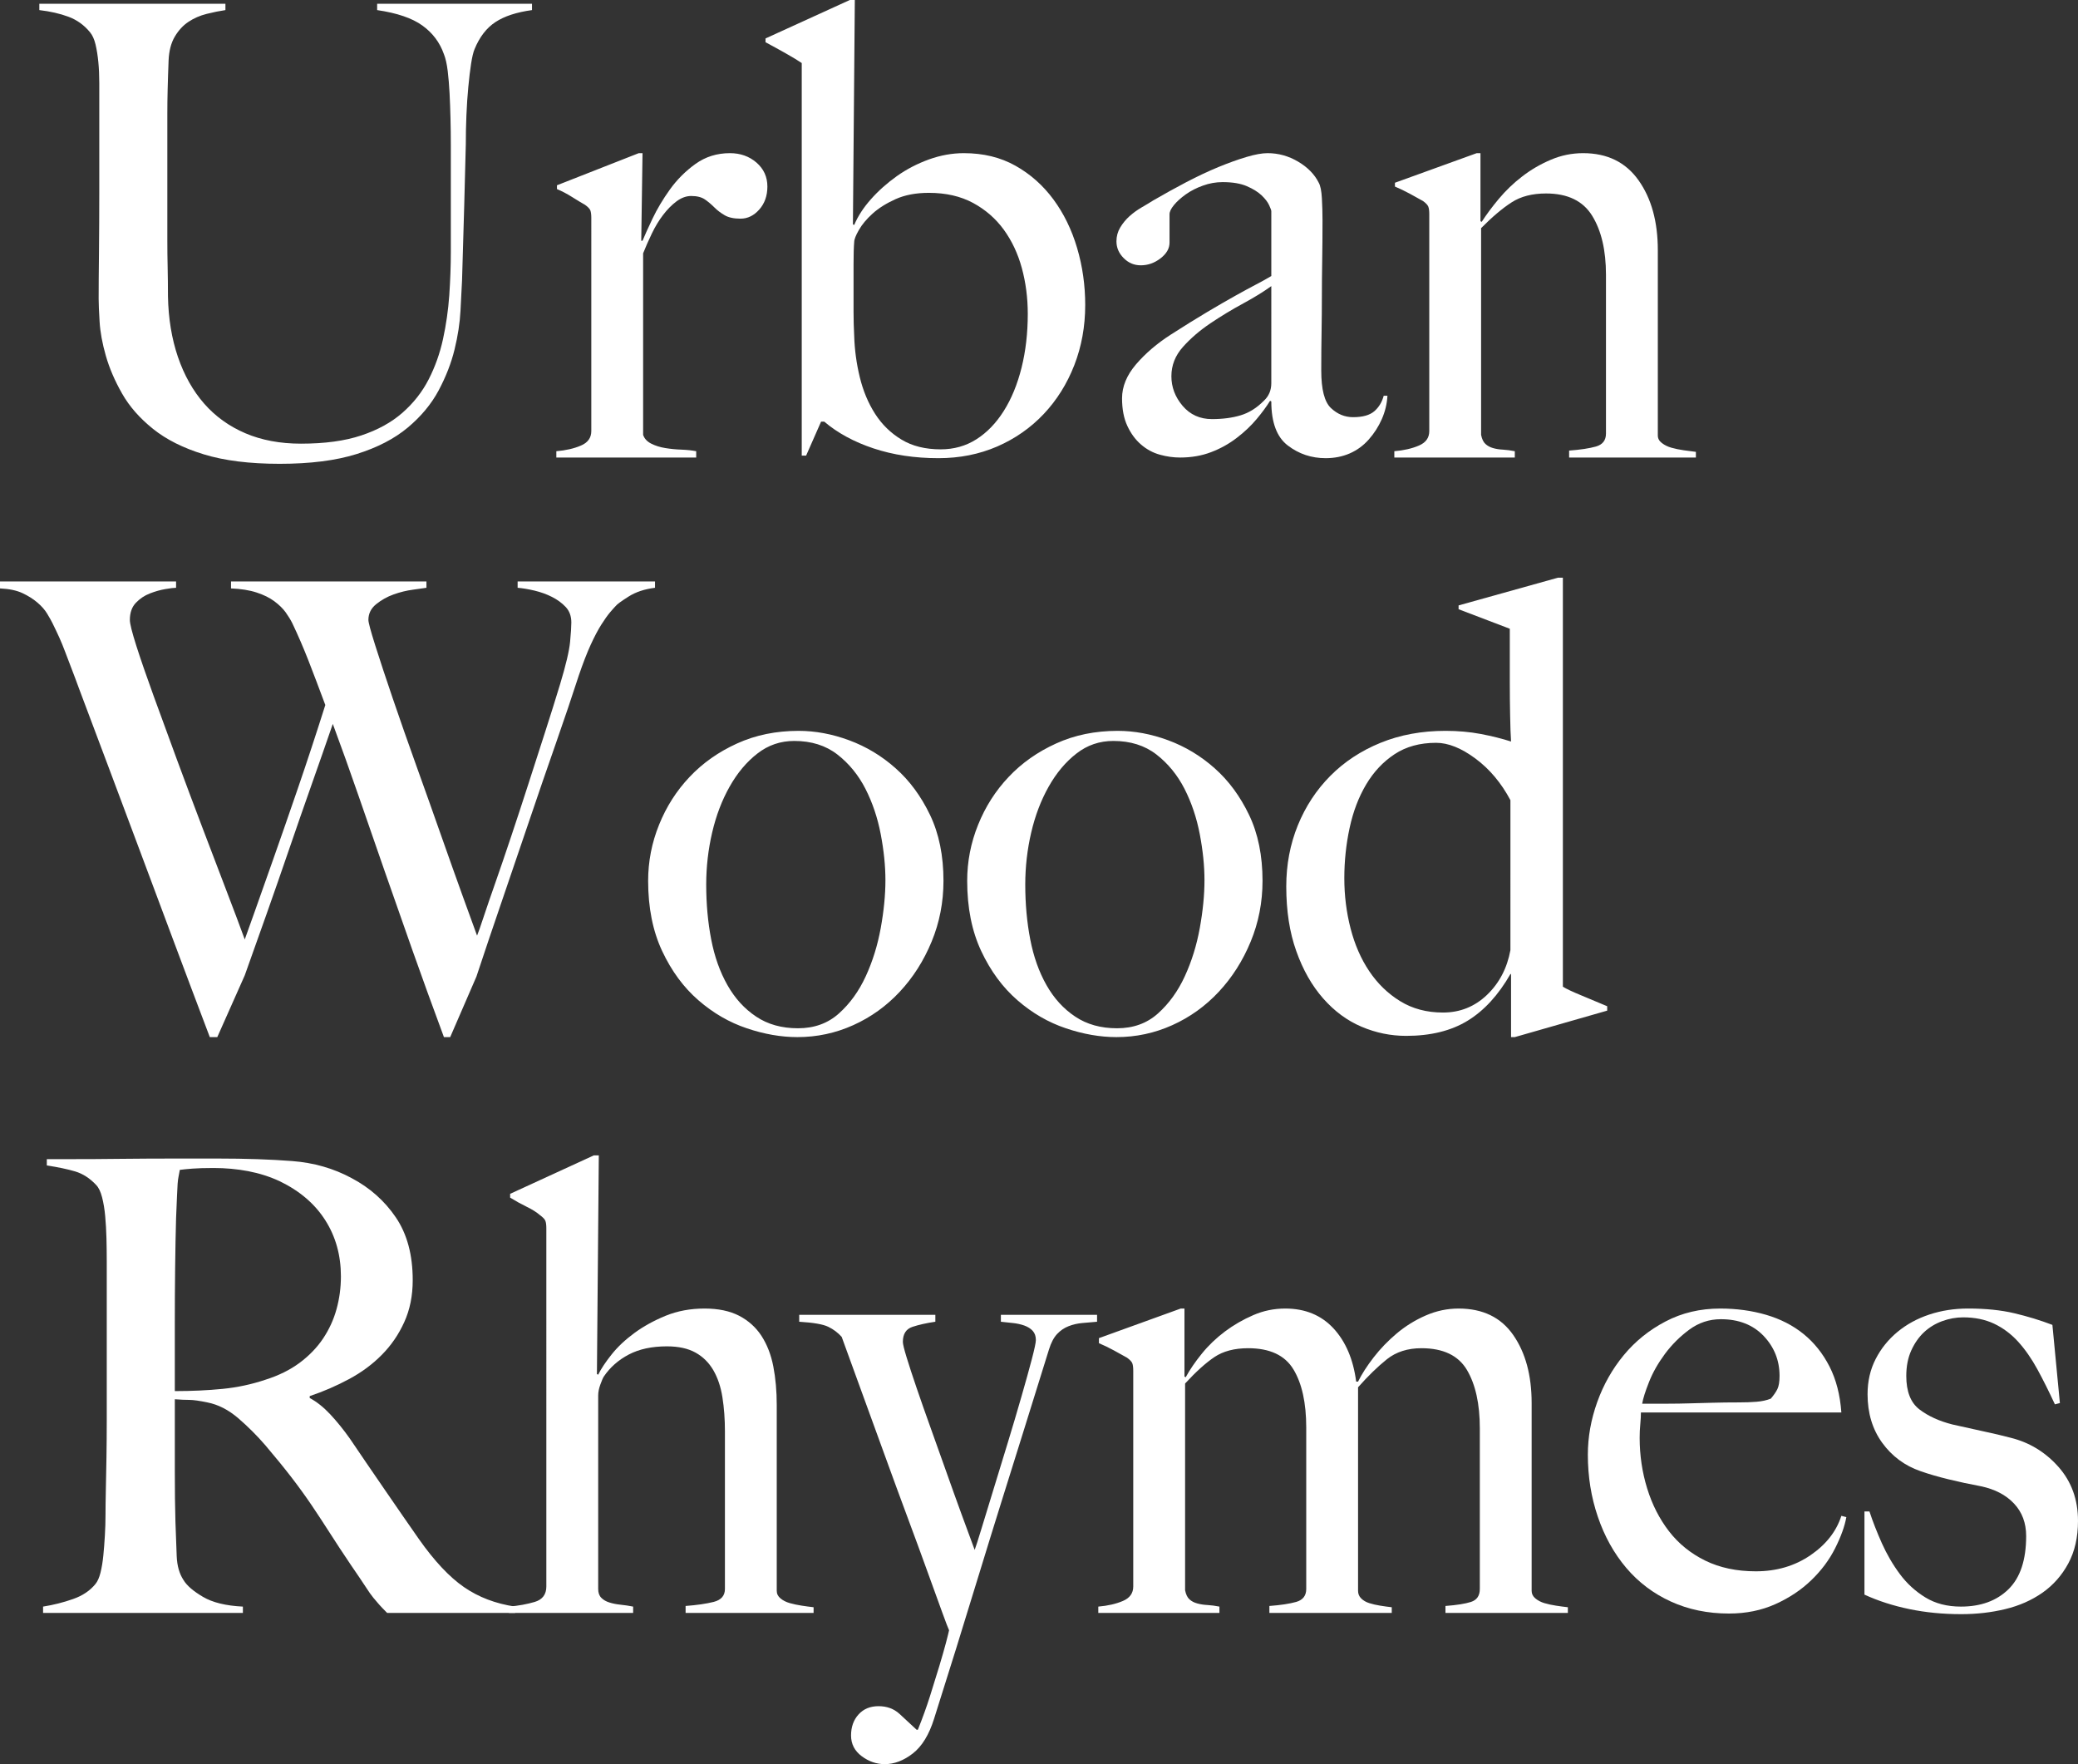 <!-- Generator: Adobe Illustrator 19.2.0, SVG Export Plug-In  -->
<svg version="1.1"
	 xmlns="http://www.w3.org/2000/svg" xmlns:xlink="http://www.w3.org/1999/xlink" xmlns:a="http://ns.adobe.com/AdobeSVGViewerExtensions/3.0/"
	 x="0px" y="0px" width="112.435px" height="95.443px" viewBox="0 0 112.435 95.443"
	 style="enable-background:new 0 0 112.435 95.443;" xml:space="preserve">
<rect x="0" y="0" width="112.435" height="95.443" fill="#333333" stroke="none"/>
<style type="text/css">
	.st0{fill:#FFFFFF;}
</style>
<defs>
</defs>
<path class="st0" d="M26.809,1.193c-0.486,0.319-0.862,0.808-1.132,1.467c-0.068,0.159-0.13,0.421-0.187,0.783
	c-0.056,0.365-0.107,0.786-0.151,1.262c-0.046,0.478-0.08,0.985-0.102,1.518c-0.023,0.533-0.033,1.062-0.033,1.585
	c-0.023,0.977-0.051,2.069-0.085,3.274c-0.034,1.205-0.073,2.568-0.119,4.09c-0.022,0.433-0.05,0.979-0.084,1.638
	c-0.034,0.659-0.14,1.357-0.321,2.095c-0.179,0.739-0.468,1.478-0.861,2.216c-0.395,0.739-0.952,1.41-1.673,2.013
	c-0.72,0.602-1.644,1.08-2.77,1.432c-1.126,0.352-2.511,0.527-4.156,0.527c-1.622,0-2.99-0.169-4.104-0.511
	c-1.115-0.341-2.033-0.801-2.754-1.381c-0.721-0.578-1.278-1.215-1.672-1.909c-0.395-0.693-0.687-1.375-0.879-2.045
	c-0.191-0.671-0.304-1.283-0.337-1.841c-0.034-0.558-0.052-0.973-0.052-1.245c0-0.635,0.006-1.465,0.018-2.489
	c0.01-1.023,0.017-2.159,0.017-3.41V5.728V4.501c0-0.409-0.017-0.789-0.051-1.143c-0.034-0.352-0.085-0.67-0.152-0.954
	C5.101,2.121,5,1.899,4.865,1.738C4.549,1.354,4.161,1.075,3.699,0.904C3.237,0.733,2.714,0.615,2.128,0.546V0.204h10.069v0.342
	c-0.317,0.047-0.655,0.114-1.014,0.205c-0.361,0.09-0.688,0.232-0.98,0.426C9.91,1.37,9.662,1.637,9.46,1.978
	c-0.203,0.34-0.316,0.774-0.338,1.294C9.1,3.865,9.081,4.388,9.071,4.841c-0.012,0.456-0.017,0.9-0.017,1.331v1.363v1.604v2.079
	v1.738c0,0.523,0.005,1.029,0.017,1.518c0.01,0.488,0.017,1.005,0.017,1.55c0.022,1.205,0.203,2.302,0.54,3.291
	c0.339,0.988,0.812,1.829,1.42,2.523c0.608,0.693,1.35,1.227,2.23,1.603c0.878,0.374,1.88,0.562,3.006,0.562
	c1.284,0,2.371-0.147,3.26-0.444c0.889-0.295,1.633-0.704,2.23-1.227c0.597-0.523,1.07-1.125,1.42-1.807
	c0.348-0.681,0.608-1.408,0.776-2.181c0.169-0.773,0.282-1.563,0.339-2.37c0.055-0.806,0.084-1.598,0.084-2.369v-1.672v-1.396V9.206
	V7.808c0-0.454-0.006-0.92-0.018-1.398c-0.011-0.478-0.028-0.932-0.05-1.363c-0.022-0.432-0.057-0.836-0.101-1.211
	c-0.046-0.374-0.113-0.675-0.204-0.903c-0.224-0.637-0.613-1.154-1.165-1.551c-0.552-0.399-1.367-0.678-2.449-0.836V0.204h8.379
	v0.342C27.951,0.66,27.293,0.875,26.809,1.193"/>
<path class="st0" d="M41.082,11.336c-0.292,0.33-0.631,0.494-1.013,0.494c-0.361,0-0.648-0.061-0.862-0.187
	c-0.214-0.124-0.399-0.266-0.557-0.425c-0.158-0.159-0.326-0.301-0.508-0.427c-0.179-0.124-0.427-0.188-0.742-0.188
	c-0.27,0-0.536,0.098-0.794,0.289c-0.259,0.194-0.502,0.44-0.726,0.735c-0.226,0.295-0.43,0.631-0.609,1.005
	c-0.18,0.374-0.338,0.733-0.473,1.074v9.82c0.068,0.204,0.214,0.362,0.439,0.476c0.226,0.114,0.479,0.194,0.76,0.238
	c0.282,0.047,0.575,0.076,0.879,0.086c0.304,0.012,0.569,0.041,0.794,0.085v0.342h-7.568v-0.342
	c0.517-0.044,0.963-0.146,1.334-0.307c0.372-0.159,0.558-0.419,0.558-0.783V11.796c0-0.181-0.017-0.318-0.05-0.409
	c-0.034-0.09-0.131-0.192-0.288-0.305c-0.202-0.114-0.44-0.257-0.71-0.428c-0.27-0.171-0.54-0.311-0.811-0.425v-0.205l4.426-1.738
	h0.204l-0.069,4.739h0.069c0.112-0.273,0.292-0.672,0.54-1.195c0.248-0.523,0.563-1.05,0.946-1.585
	c0.383-0.533,0.845-0.993,1.385-1.381c0.54-0.385,1.159-0.578,1.858-0.578c0.564,0,1.042,0.169,1.437,0.51
	c0.393,0.342,0.59,0.774,0.59,1.297C41.521,10.593,41.374,11.006,41.082,11.336"/>
<path class="st0" d="M55.29,14.508c-0.213-0.785-0.539-1.477-0.977-2.081c-0.437-0.601-0.993-1.085-1.665-1.449
	c-0.674-0.362-1.471-0.545-2.392-0.545c-0.695,0-1.295,0.114-1.8,0.341c-0.504,0.228-0.92,0.489-1.246,0.784
	c-0.325,0.295-0.572,0.592-0.74,0.887c-0.169,0.295-0.252,0.511-0.252,0.647c-0.023,0.273-0.035,0.671-0.035,1.194v1.227v1.364
	c0,0.431,0.012,0.864,0.035,1.296c0.022,0.749,0.123,1.493,0.302,2.232c0.18,0.738,0.454,1.398,0.825,1.978
	c0.371,0.58,0.847,1.046,1.431,1.398c0.583,0.354,1.291,0.529,2.121,0.529c0.718,0,1.364-0.181,1.936-0.546
	c0.572-0.364,1.065-0.875,1.48-1.534c0.416-0.659,0.736-1.439,0.96-2.336c0.224-0.897,0.337-1.87,0.337-2.916
	C55.61,16.116,55.503,15.292,55.29,14.508 M58.127,19.758c-0.394,1.011-0.947,1.892-1.656,2.643
	c-0.709,0.749-1.549,1.335-2.517,1.756c-0.969,0.419-2.026,0.631-3.175,0.631c-1.285,0-2.456-0.177-3.515-0.529
	c-1.058-0.352-1.948-0.836-2.668-1.449h-0.169l-0.81,1.839H43.38V3.411c-0.203-0.139-0.485-0.308-0.845-0.513
	c-0.36-0.204-0.733-0.409-1.115-0.613V2.08L45.981,0l0.271,0l-0.103,12.138l0.069,0.034c0.201-0.478,0.505-0.944,0.909-1.398
	c0.404-0.455,0.871-0.869,1.398-1.245c0.528-0.374,1.106-0.675,1.735-0.903c0.629-0.226,1.259-0.34,1.888-0.34
	c1.056,0,1.988,0.226,2.796,0.681c0.809,0.454,1.493,1.063,2.055,1.824c0.562,0.763,0.988,1.636,1.28,2.624
	c0.293,0.989,0.439,2.019,0.439,3.087C58.718,17.662,58.521,18.747,58.127,19.758"/>
<path class="st0" d="M68.787,15.479c-0.406,0.295-0.913,0.608-1.521,0.938c-0.609,0.33-1.199,0.688-1.774,1.074
	c-0.575,0.387-1.07,0.812-1.486,1.278c-0.417,0.466-0.625,0.995-0.625,1.585c0,0.592,0.202,1.125,0.608,1.604
	c0.406,0.476,0.934,0.716,1.588,0.716c0.585,0,1.103-0.069,1.554-0.206c0.45-0.136,0.867-0.396,1.25-0.783
	c0.271-0.25,0.406-0.568,0.406-0.954V15.479z M74.767,22.674c-0.181,0.409-0.417,0.777-0.71,1.107s-0.637,0.58-1.03,0.751
	c-0.395,0.171-0.829,0.256-1.301,0.256c-0.766,0-1.447-0.228-2.044-0.684c-0.597-0.453-0.895-1.249-0.895-2.386l-0.068-0.033
	c-0.181,0.295-0.422,0.625-0.727,0.989c-0.304,0.362-0.664,0.704-1.081,1.021c-0.417,0.32-0.879,0.576-1.385,0.768
	c-0.506,0.193-1.064,0.29-1.672,0.29c-0.36,0-0.727-0.05-1.098-0.154c-0.371-0.102-0.71-0.283-1.014-0.546
	c-0.304-0.26-0.552-0.596-0.742-1.005c-0.192-0.409-0.289-0.909-0.289-1.499c0-0.637,0.254-1.252,0.76-1.842
	c0.507-0.59,1.132-1.125,1.876-1.603c0.743-0.476,1.402-0.885,1.977-1.227c0.573-0.34,1.075-0.631,1.503-0.869
	c0.427-0.238,0.804-0.444,1.132-0.615c0.326-0.17,0.602-0.323,0.828-0.459v-3.512c0-0.045-0.041-0.153-0.119-0.324
	c-0.079-0.171-0.214-0.346-0.406-0.529c-0.191-0.181-0.455-0.346-0.793-0.494c-0.338-0.147-0.777-0.222-1.318-0.222
	c-0.361,0-0.716,0.063-1.064,0.189c-0.349,0.124-0.659,0.283-0.93,0.476c-0.27,0.194-0.484,0.387-0.641,0.58
	c-0.157,0.193-0.236,0.358-0.236,0.495v1.534c0,0.319-0.164,0.602-0.49,0.852c-0.326,0.251-0.681,0.375-1.065,0.375
	c-0.361,0-0.67-0.13-0.929-0.393c-0.259-0.26-0.388-0.561-0.388-0.903c0-0.273,0.067-0.521,0.203-0.749
	c0.135-0.228,0.304-0.432,0.506-0.615c0.203-0.181,0.423-0.339,0.659-0.476c0.236-0.136,0.444-0.262,0.625-0.376
	c0.586-0.34,1.182-0.67,1.79-0.989c0.609-0.317,1.188-0.59,1.741-0.818c0.552-0.226,1.058-0.409,1.52-0.545
	c0.461-0.137,0.839-0.204,1.132-0.204c0.586,0,1.136,0.153,1.655,0.46c0.518,0.307,0.89,0.688,1.115,1.141
	c0.09,0.159,0.147,0.438,0.169,0.837c0.022,0.397,0.034,0.789,0.034,1.176c0,0.818-0.006,1.556-0.017,2.216
	c-0.011,0.659-0.017,1.296-0.017,1.908c0,0.615-0.006,1.246-0.016,1.893c-0.012,0.649-0.018,1.359-0.018,2.13
	c0,1.023,0.175,1.701,0.524,2.029c0.348,0.329,0.748,0.494,1.199,0.494c0.519,0,0.901-0.108,1.15-0.323
	c0.247-0.216,0.415-0.495,0.506-0.835h0.202C75.047,21.844,74.946,22.265,74.767,22.674"/>
<path class="st0" d="M84.901,24.753v-0.376c0.609-0.045,1.093-0.118,1.454-0.22c0.359-0.104,0.54-0.336,0.54-0.7v-8.591
	c0-1.318-0.248-2.383-0.744-3.188c-0.495-0.808-1.329-1.211-2.5-1.211c-0.742,0-1.363,0.159-1.857,0.478
	c-0.496,0.318-1.049,0.784-1.656,1.398v11.183c0.045,0.226,0.123,0.391,0.236,0.493c0.113,0.103,0.248,0.177,0.406,0.221
	c0.157,0.047,0.338,0.076,0.54,0.086c0.204,0.012,0.417,0.041,0.642,0.085v0.342h-6.519v-0.342c0.517-0.044,0.961-0.146,1.333-0.307
	c0.372-0.159,0.558-0.419,0.558-0.783V11.592c0-0.181-0.016-0.317-0.051-0.409c-0.034-0.091-0.13-0.193-0.287-0.307
	c-0.203-0.114-0.439-0.244-0.71-0.393c-0.27-0.146-0.54-0.276-0.81-0.39V9.887l4.425-1.601h0.203v3.681l0.068,0.034
	c0.247-0.386,0.555-0.801,0.926-1.245c0.369-0.441,0.791-0.847,1.262-1.209c0.471-0.364,0.987-0.665,1.549-0.903
	c0.56-0.24,1.144-0.358,1.75-0.358c1.303,0,2.301,0.488,2.996,1.465c0.696,0.979,1.045,2.24,1.045,3.784v10.024
	c0,0.161,0.072,0.297,0.219,0.409c0.146,0.114,0.321,0.199,0.523,0.256c0.203,0.057,0.423,0.102,0.659,0.136
	c0.236,0.035,0.456,0.063,0.659,0.086v0.307H84.901z"/>
<path class="st0" d="M34.005,32.278c-0.395,0.25-0.625,0.419-0.694,0.511c-0.066,0.067-0.168,0.181-0.303,0.34
	c-0.135,0.16-0.294,0.382-0.473,0.665c-0.181,0.285-0.372,0.649-0.575,1.09c-0.202,0.444-0.417,0.996-0.641,1.655
	c-0.361,1.115-0.778,2.348-1.25,3.699c-0.474,1.353-0.953,2.745-1.437,4.177c-0.484,1.431-0.974,2.869-1.469,4.312
	c-0.495,1.445-0.957,2.814-1.385,4.108l-1.419,3.274H24.02c-0.607-1.636-1.176-3.205-1.706-4.704
	c-0.529-1.502-1.036-2.945-1.52-4.33c-0.484-1.388-0.952-2.733-1.401-4.041c-0.452-1.307-0.914-2.597-1.386-3.87
	c-0.36,1.045-0.743,2.142-1.149,3.29c-0.405,1.147-0.811,2.313-1.216,3.496c-0.405,1.182-0.81,2.346-1.216,3.493
	c-0.406,1.148-0.8,2.257-1.183,3.325l-1.486,3.341h-0.405c-0.699-1.841-1.357-3.591-1.977-5.249
	c-0.62-1.661-1.216-3.258-1.791-4.792c-0.574-1.535-1.132-3.022-1.673-4.467c-0.54-1.442-1.08-2.881-1.621-4.311
	c-0.158-0.432-0.298-0.808-0.422-1.126c-0.124-0.319-0.237-0.614-0.338-0.887c-0.101-0.272-0.208-0.533-0.32-0.783
	c-0.114-0.25-0.238-0.513-0.373-0.786c-0.067-0.136-0.164-0.305-0.287-0.51c-0.124-0.206-0.298-0.403-0.524-0.597
	c-0.225-0.193-0.496-0.364-0.81-0.512C0.901,31.942,0.496,31.857,0,31.834l0-0.376h9.527V31.8c-0.113,0-0.305,0.022-0.575,0.069
	c-0.27,0.045-0.552,0.124-0.845,0.238c-0.292,0.114-0.546,0.285-0.76,0.511c-0.214,0.228-0.321,0.535-0.321,0.921
	c0,0.204,0.12,0.676,0.355,1.415c0.236,0.738,0.547,1.636,0.93,2.694c0.382,1.056,0.805,2.21,1.266,3.459
	c0.462,1.251,0.924,2.484,1.386,3.699c0.461,1.217,0.895,2.354,1.3,3.41s0.732,1.927,0.98,2.609
	c0.068-0.181,0.237-0.653,0.507-1.416c0.27-0.761,0.608-1.716,1.013-2.863c0.406-1.148,0.856-2.444,1.352-3.887
	c0.495-1.442,0.991-2.95,1.487-4.517c-0.338-0.909-0.643-1.711-0.913-2.405c-0.27-0.692-0.563-1.369-0.877-2.029
	c-0.091-0.181-0.21-0.374-0.355-0.579c-0.147-0.204-0.35-0.403-0.609-0.597c-0.259-0.193-0.581-0.352-0.963-0.476
	c-0.383-0.126-0.844-0.199-1.385-0.222v-0.376h10.574V31.8c-0.135,0.022-0.377,0.057-0.725,0.102
	c-0.35,0.046-0.699,0.132-1.048,0.256c-0.35,0.124-0.664,0.301-0.947,0.529c-0.281,0.226-0.421,0.511-0.421,0.852
	c0,0.137,0.123,0.597,0.371,1.38c0.248,0.786,0.563,1.74,0.946,2.865c0.383,1.125,0.811,2.346,1.284,3.665
	c0.474,1.318,0.924,2.586,1.351,3.801c0.428,1.216,0.817,2.307,1.166,3.274c0.349,0.966,0.602,1.664,0.761,2.095
	c0.067-0.158,0.185-0.494,0.353-1.005c0.17-0.511,0.383-1.135,0.644-1.876c0.258-0.736,0.54-1.561,0.843-2.47
	c0.305-0.91,0.608-1.835,0.913-2.78c0.304-0.942,0.609-1.886,0.912-2.83c0.304-0.942,0.58-1.823,0.828-2.641
	c0.315-1.046,0.495-1.807,0.54-2.285s0.068-0.83,0.068-1.056c0-0.342-0.102-0.621-0.304-0.836c-0.203-0.216-0.451-0.397-0.744-0.546
	c-0.292-0.148-0.608-0.26-0.945-0.341c-0.338-0.08-0.643-0.131-0.913-0.153v-0.342h7.434V31.8
	C34.877,31.869,34.398,32.028,34.005,32.278"/>
<path class="st0" d="M47.654,45.132c-0.169-0.887-0.445-1.705-0.827-2.456c-0.384-0.749-0.891-1.369-1.52-1.858
	c-0.631-0.488-1.409-0.732-2.332-0.732c-0.743,0-1.409,0.225-1.993,0.681c-0.587,0.454-1.087,1.052-1.504,1.791
	c-0.417,0.739-0.732,1.567-0.946,2.488c-0.214,0.92-0.321,1.858-0.321,2.812c0,1.046,0.09,2.035,0.27,2.967
	c0.18,0.932,0.473,1.756,0.879,2.472c0.406,0.717,0.923,1.284,1.554,1.703c0.63,0.422,1.385,0.631,2.264,0.631
	s1.615-0.266,2.212-0.8c0.597-0.535,1.082-1.204,1.453-2.012c0.372-0.806,0.642-1.677,0.811-2.608
	c0.169-0.932,0.254-1.795,0.254-2.591C47.908,46.847,47.823,46.017,47.654,45.132 M50.408,50.943
	c-0.428,1.036-1.002,1.939-1.724,2.712c-0.72,0.772-1.559,1.376-2.516,1.807c-0.958,0.432-1.966,0.647-3.025,0.647
	c-0.877,0-1.79-0.158-2.736-0.478c-0.946-0.317-1.819-0.822-2.618-1.516c-0.799-0.693-1.453-1.579-1.96-2.659
	c-0.507-1.081-0.76-2.346-0.76-3.801c0-1.046,0.196-2.057,0.592-3.036c0.393-0.977,0.945-1.842,1.655-2.59
	c0.71-0.751,1.565-1.353,2.567-1.807c1.002-0.456,2.112-0.682,3.329-0.682c0.9,0,1.812,0.169,2.736,0.511
	c0.923,0.342,1.762,0.846,2.516,1.518c0.755,0.669,1.374,1.512,1.859,2.523c0.484,1.011,0.726,2.198,0.726,3.563
	C51.049,48.813,50.835,49.909,50.408,50.943"/>
<path class="st0" d="M64.917,45.132c-0.169-0.887-0.445-1.705-0.827-2.456c-0.384-0.749-0.891-1.369-1.52-1.858
	c-0.631-0.488-1.409-0.732-2.332-0.732c-0.743,0-1.409,0.225-1.993,0.681c-0.587,0.454-1.087,1.052-1.504,1.791
	c-0.417,0.739-0.732,1.567-0.946,2.488c-0.214,0.92-0.321,1.858-0.321,2.812c0,1.046,0.09,2.035,0.27,2.967
	c0.18,0.932,0.473,1.756,0.879,2.472c0.406,0.717,0.923,1.284,1.554,1.703c0.63,0.422,1.385,0.631,2.264,0.631
	c0.879,0,1.615-0.266,2.212-0.8c0.597-0.535,1.082-1.204,1.453-2.012c0.372-0.806,0.642-1.677,0.811-2.608
	c0.169-0.932,0.254-1.795,0.254-2.591C65.171,46.847,65.086,46.017,64.917,45.132 M67.671,50.943
	c-0.428,1.036-1.002,1.939-1.724,2.712c-0.72,0.772-1.559,1.376-2.516,1.807c-0.958,0.432-1.966,0.647-3.025,0.647
	c-0.877,0-1.79-0.158-2.736-0.478c-0.946-0.317-1.819-0.822-2.618-1.516c-0.799-0.693-1.453-1.579-1.96-2.659
	c-0.507-1.081-0.76-2.346-0.76-3.801c0-1.046,0.196-2.057,0.592-3.036c0.393-0.977,0.945-1.842,1.655-2.59
	c0.71-0.751,1.565-1.353,2.567-1.807c1.002-0.456,2.112-0.682,3.329-0.682c0.9,0,1.812,0.169,2.736,0.511
	c0.923,0.342,1.762,0.846,2.516,1.518c0.755,0.669,1.374,1.512,1.859,2.523c0.484,1.011,0.726,2.198,0.726,3.563
	C68.312,48.813,68.098,49.909,67.671,50.943"/>
<path class="st0" d="M81.725,43.29c-0.496-0.932-1.127-1.683-1.891-2.25c-0.766-0.568-1.476-0.853-2.129-0.853
	c-0.879,0-1.628,0.206-2.246,0.615c-0.621,0.409-1.133,0.954-1.538,1.636c-0.406,0.681-0.705,1.464-0.896,2.352
	c-0.192,0.887-0.287,1.796-0.287,2.728c0,0.932,0.113,1.836,0.338,2.711c0.225,0.875,0.563,1.648,1.013,2.317
	c0.451,0.672,1.008,1.211,1.673,1.62c0.664,0.409,1.437,0.614,2.314,0.614c0.923,0,1.718-0.319,2.383-0.956
	c0.663-0.635,1.086-1.443,1.266-2.419V43.29z M81.961,56.109h-0.202v-3.41h-0.034c-0.653,1.137-1.424,1.978-2.315,2.523
	c-0.889,0.545-1.998,0.82-3.326,0.82c-0.835,0-1.64-0.165-2.416-0.495c-0.778-0.329-1.47-0.842-2.079-1.534
	c-0.608-0.694-1.093-1.546-1.451-2.557c-0.362-1.012-0.542-2.178-0.542-3.496c0-1.18,0.209-2.283,0.625-3.307
	c0.417-1.023,1.002-1.914,1.757-2.675c0.754-0.761,1.661-1.359,2.72-1.791c1.059-0.431,2.23-0.647,3.514-0.647
	c0.675,0,1.311,0.057,1.908,0.169c0.597,0.114,1.143,0.25,1.639,0.409c-0.023-0.34-0.04-0.806-0.05-1.398
	c-0.012-0.59-0.018-1.192-0.018-1.807V35.21v-1.194L78.92,32.96v-0.206l5.373-1.499h0.27v22.127c0.18,0.114,0.517,0.273,1.013,0.477
	c0.496,0.205,0.958,0.398,1.385,0.58v0.238L81.961,56.109z"/>
<path class="st0" d="M17.602,66.02c-0.564-0.887-1.385-1.591-2.467-2.114c-0.54-0.25-1.11-0.431-1.707-0.545
	c-0.597-0.114-1.222-0.171-1.874-0.171c-0.473,0-0.856,0.012-1.148,0.034c-0.295,0.023-0.519,0.045-0.677,0.068
	c-0.023,0.136-0.045,0.256-0.067,0.358c-0.022,0.101-0.039,0.234-0.051,0.392c-0.012,0.159-0.022,0.381-0.034,0.666
	c-0.011,0.282-0.028,0.687-0.05,1.21c-0.022,0.796-0.04,1.693-0.051,2.692c-0.012,1.001-0.017,1.968-0.017,2.898v2.456v1.296
	c0.924,0,1.786-0.041,2.584-0.12c0.8-0.079,1.572-0.244,2.315-0.494c0.721-0.227,1.34-0.534,1.859-0.92
	c0.517-0.387,0.939-0.824,1.266-1.313c0.327-0.49,0.569-1.017,0.726-1.587c0.157-0.567,0.237-1.158,0.237-1.772
	C18.446,67.918,18.165,66.905,17.602,66.02 M20.946,87.261c-0.203-0.206-0.35-0.358-0.438-0.46
	c-0.091-0.104-0.192-0.222-0.305-0.358c-0.113-0.136-0.254-0.336-0.422-0.598c-0.169-0.261-0.435-0.653-0.794-1.176
	c-0.429-0.635-0.806-1.211-1.133-1.722c-0.327-0.51-0.657-1.017-0.996-1.518c-0.338-0.498-0.704-1.005-1.098-1.516
	c-0.394-0.512-0.862-1.084-1.402-1.721c-0.451-0.523-0.941-1.011-1.47-1.467c-0.528-0.454-1.087-0.739-1.672-0.853
	c-0.428-0.089-0.755-0.136-0.979-0.136c-0.204,0-0.462-0.01-0.778-0.035v3.854c0,1.091,0.011,2.011,0.033,2.761
	c0.023,0.729,0.046,1.354,0.069,1.876c0.022,0.523,0.145,0.955,0.371,1.295c0.179,0.297,0.529,0.598,1.047,0.903
	c0.518,0.307,1.239,0.484,2.163,0.529v0.342H2.331v-0.342c0.562-0.089,1.102-0.226,1.621-0.409c0.518-0.181,0.923-0.454,1.216-0.818
	c0.112-0.136,0.203-0.342,0.271-0.614c0.067-0.273,0.118-0.578,0.152-0.92c0.034-0.342,0.061-0.704,0.084-1.091
	c0.023-0.386,0.034-0.761,0.034-1.125c0-0.317,0.005-0.751,0.017-1.296c0.011-0.545,0.022-1.142,0.034-1.791
	c0.01-0.647,0.016-1.312,0.016-1.994v-1.977v-6.648c0-0.409-0.006-0.824-0.016-1.245c-0.012-0.419-0.034-0.818-0.068-1.193
	c-0.034-0.374-0.09-0.716-0.169-1.023s-0.186-0.529-0.321-0.666c-0.337-0.362-0.715-0.606-1.131-0.732
	c-0.418-0.124-0.93-0.232-1.538-0.324v-0.342h1.385c0.766,0,1.632-0.003,2.602-0.016c0.968-0.01,1.936-0.016,2.906-0.016h2.365
	c1.508,0,2.849,0.045,4.02,0.136c1.17,0.09,2.241,0.397,3.209,0.92c0.991,0.523,1.791,1.233,2.399,2.13
	c0.609,0.9,0.912,2.029,0.912,3.394c0,0.841-0.152,1.598-0.457,2.267c-0.303,0.67-0.708,1.262-1.215,1.772
	c-0.506,0.513-1.098,0.951-1.774,1.313c-0.676,0.364-1.385,0.671-2.128,0.921v0.102c0.382,0.204,0.754,0.501,1.115,0.887
	c0.359,0.387,0.71,0.818,1.047,1.294c0.585,0.865,1.222,1.797,1.909,2.796c0.687,1.001,1.301,1.889,1.841,2.66
	c0.833,1.182,1.644,2.047,2.433,2.592c0.788,0.545,1.71,0.897,2.77,1.056v0.342H20.946z"/>
<path class="st0" d="M37.096,87.261v-0.376c0.608-0.045,1.115-0.119,1.52-0.22c0.406-0.104,0.608-0.336,0.608-0.7v-8.524
	c0-0.659-0.045-1.272-0.135-1.841c-0.089-0.568-0.253-1.056-0.49-1.465c-0.237-0.409-0.557-0.729-0.962-0.955
	c-0.406-0.228-0.924-0.341-1.555-0.341c-0.811,0-1.498,0.148-2.061,0.443c-0.562,0.295-1.014,0.694-1.351,1.192
	c-0.046,0.07-0.107,0.212-0.185,0.428c-0.08,0.215-0.119,0.415-0.119,0.596v10.467c0,0.205,0.056,0.364,0.169,0.478
	c0.112,0.114,0.258,0.199,0.439,0.254c0.18,0.057,0.383,0.098,0.608,0.12c0.225,0.023,0.45,0.057,0.675,0.102v0.342h-6.722v-0.342
	c0.518-0.045,0.985-0.13,1.401-0.254c0.417-0.126,0.625-0.405,0.625-0.837V66.464c0-0.183-0.016-0.32-0.05-0.409
	c-0.035-0.092-0.129-0.194-0.287-0.308c-0.181-0.158-0.423-0.313-0.726-0.459c-0.304-0.149-0.603-0.314-0.896-0.495v-0.205
	l4.528-2.08h0.27l-0.102,11.83l0.068,0.035c0.157-0.318,0.398-0.682,0.724-1.091c0.324-0.409,0.735-0.795,1.229-1.16
	c0.493-0.362,1.059-0.675,1.699-0.938c0.641-0.26,1.342-0.39,2.104-0.39c0.741,0,1.363,0.13,1.87,0.39
	c0.504,0.263,0.909,0.627,1.211,1.091c0.303,0.468,0.517,1.019,0.64,1.654c0.123,0.637,0.185,1.331,0.185,2.08v10.057
	c0,0.161,0.068,0.298,0.203,0.41c0.136,0.113,0.304,0.199,0.507,0.256c0.203,0.057,0.417,0.102,0.642,0.136
	c0.225,0.035,0.438,0.063,0.642,0.086v0.307H37.096z"/>
<path class="st0" d="M58.565,71.577c-0.26,0.022-0.507,0.079-0.744,0.171c-0.236,0.091-0.444,0.232-0.625,0.425
	c-0.18,0.194-0.327,0.472-0.439,0.837c-0.112,0.364-0.293,0.942-0.541,1.737c-0.248,0.796-0.54,1.734-0.877,2.814
	c-0.339,1.079-0.71,2.267-1.115,3.563c-0.405,1.294-0.817,2.625-1.234,3.988c-0.417,1.364-0.833,2.717-1.25,4.058
	c-0.417,1.341-0.817,2.614-1.2,3.819c-0.27,0.863-0.653,1.487-1.147,1.874c-0.496,0.386-1.003,0.58-1.521,0.58
	c-0.451,0-0.868-0.145-1.25-0.432c-0.384-0.287-0.574-0.661-0.574-1.119c0-0.46,0.135-0.84,0.405-1.137
	c0.27-0.299,0.63-0.448,1.081-0.448c0.45,0,0.827,0.136,1.132,0.413c0.303,0.275,0.613,0.564,0.929,0.861h0.068
	c0.247-0.612,0.467-1.219,0.658-1.821c0.191-0.602,0.36-1.148,0.507-1.636c0.146-0.488,0.265-0.903,0.355-1.243
	c0.089-0.34,0.145-0.568,0.169-0.682c-0.046-0.09-0.169-0.415-0.372-0.971c-0.202-0.555-0.462-1.271-0.777-2.144
	c-0.316-0.875-0.675-1.858-1.081-2.946c-0.406-1.091-0.817-2.21-1.233-3.358c-0.418-1.145-0.828-2.275-1.233-3.388
	c-0.407-1.113-0.778-2.134-1.115-3.066c-0.203-0.226-0.445-0.409-0.727-0.545c-0.281-0.137-0.805-0.226-1.571-0.273v-0.375h7.366
	v0.375c-0.474,0.069-0.886,0.161-1.234,0.275c-0.349,0.114-0.524,0.386-0.524,0.817c0,0.114,0.068,0.391,0.203,0.835
	c0.135,0.443,0.316,0.995,0.541,1.654c0.225,0.659,0.477,1.38,0.76,2.165c0.282,0.783,0.562,1.575,0.845,2.368
	c0.282,0.798,0.557,1.565,0.827,2.302c0.271,0.74,0.507,1.382,0.71,1.927c0.068-0.181,0.191-0.568,0.372-1.16
	c0.179-0.59,0.393-1.288,0.641-2.096c0.248-0.806,0.507-1.654,0.777-2.539c0.271-0.887,0.518-1.724,0.743-2.507
	c0.226-0.784,0.412-1.455,0.559-2.013c0.145-0.555,0.219-0.903,0.219-1.039c0-0.204-0.057-0.368-0.169-0.495
	c-0.113-0.124-0.266-0.219-0.456-0.289c-0.192-0.067-0.401-0.114-0.625-0.136c-0.225-0.022-0.439-0.045-0.643-0.069v-0.375h5.204
	v0.375C59.088,71.532,58.823,71.555,58.565,71.577"/>
<path class="st0" d="M78.21,87.261v-0.376c0.609-0.045,1.071-0.119,1.385-0.22c0.316-0.104,0.474-0.336,0.474-0.7V77.27
	c0-1.316-0.232-2.368-0.697-3.154c-0.464-0.783-1.285-1.176-2.462-1.176c-0.747,0-1.37,0.2-1.868,0.596
	c-0.498,0.399-1.018,0.904-1.561,1.518v11.012c0,0.161,0.055,0.298,0.168,0.41c0.113,0.113,0.259,0.199,0.44,0.256
	c0.179,0.057,0.377,0.102,0.59,0.136c0.214,0.035,0.424,0.063,0.625,0.086v0.307h-6.621v-0.376c0.609-0.045,1.093-0.119,1.453-0.22
	c0.36-0.104,0.541-0.336,0.541-0.7v-8.729c0-1.339-0.232-2.391-0.694-3.152c-0.461-0.763-1.278-1.144-2.45-1.144
	c-0.741,0-1.35,0.161-1.823,0.478c-0.473,0.318-1.003,0.796-1.588,1.433v11.183c0.044,0.226,0.123,0.391,0.236,0.492
	c0.113,0.104,0.254,0.177,0.423,0.222c0.169,0.047,0.355,0.076,0.557,0.086c0.204,0.012,0.417,0.04,0.642,0.085v0.342h-6.554v-0.342
	c0.518-0.045,0.963-0.147,1.335-0.307c0.371-0.159,0.556-0.419,0.556-0.784V74.167c0-0.181-0.016-0.317-0.05-0.409
	c-0.034-0.089-0.129-0.191-0.286-0.305c-0.204-0.114-0.44-0.244-0.71-0.393c-0.27-0.148-0.54-0.278-0.811-0.392v-0.273l4.426-1.601
	h0.202v3.68l0.068,0.035c0.224-0.409,0.515-0.836,0.874-1.278c0.359-0.443,0.776-0.84,1.246-1.194
	c0.471-0.352,0.981-0.647,1.532-0.885c0.55-0.24,1.127-0.358,1.734-0.358c1.076,0,1.946,0.358,2.609,1.072
	c0.661,0.716,1.071,1.676,1.228,2.881h0.102c0.202-0.409,0.484-0.846,0.844-1.312c0.36-0.466,0.778-0.898,1.25-1.296
	c0.473-0.397,0.997-0.721,1.571-0.971c0.574-0.25,1.166-0.374,1.774-0.374c1.306,0,2.292,0.476,2.956,1.43
	c0.665,0.956,0.997,2.183,0.997,3.683v10.159c0,0.161,0.067,0.298,0.202,0.41c0.135,0.113,0.299,0.199,0.49,0.256
	c0.192,0.057,0.4,0.102,0.625,0.136c0.225,0.035,0.44,0.063,0.643,0.086v0.307H78.21z"/>
<path class="st0" d="M95.425,72.275c-0.575-0.601-1.346-0.904-2.314-0.904c-0.631,0-1.2,0.19-1.707,0.564
	c-0.507,0.374-0.946,0.812-1.318,1.312c-0.37,0.501-0.659,1.006-0.86,1.518c-0.204,0.511-0.327,0.904-0.372,1.177h1.385
	c0.405,0,0.805-0.007,1.199-0.019c0.394-0.01,0.805-0.022,1.233-0.033c0.428-0.012,0.901-0.018,1.419-0.018
	c0.338,0,0.653-0.01,0.947-0.034c0.292-0.023,0.55-0.08,0.776-0.169c0.157-0.183,0.276-0.352,0.355-0.513
	c0.078-0.159,0.119-0.397,0.119-0.716C96.287,73.599,95.998,72.879,95.425,72.275 M99.293,83.765
	c-0.315,0.627-0.744,1.201-1.284,1.721c-0.541,0.525-1.188,0.957-1.942,1.297c-0.755,0.341-1.594,0.512-2.517,0.512
	c-1.149,0-2.197-0.217-3.143-0.649c-0.946-0.431-1.751-1.039-2.416-1.823c-0.664-0.785-1.177-1.705-1.536-2.763
	c-0.361-1.056-0.541-2.175-0.541-3.357c0-0.955,0.169-1.903,0.507-2.847c0.338-0.944,0.817-1.791,1.435-2.539
	c0.62-0.751,1.374-1.36,2.265-1.826c0.889-0.466,1.875-0.697,2.956-0.697c0.878,0,1.706,0.113,2.483,0.339
	c0.777,0.228,1.452,0.574,2.027,1.04c0.575,0.466,1.041,1.052,1.402,1.756c0.36,0.706,0.574,1.534,0.642,2.489H88.786
	c0,0.183-0.012,0.392-0.034,0.63c-0.022,0.24-0.034,0.485-0.034,0.735c0,0.954,0.136,1.87,0.406,2.743
	c0.27,0.877,0.664,1.648,1.182,2.319c0.518,0.67,1.171,1.199,1.96,1.586c0.788,0.386,1.7,0.579,2.736,0.579
	c1.126,0,2.111-0.291,2.956-0.869c0.845-0.579,1.403-1.29,1.673-2.132l0.27,0.069C99.811,82.579,99.608,83.14,99.293,83.765"/>
<path class="st0" d="M111.911,84.583c-0.349,0.649-0.817,1.176-1.401,1.587c-0.587,0.409-1.256,0.704-2.011,0.885
	c-0.755,0.183-1.548,0.273-2.382,0.273c-0.991,0-1.925-0.09-2.804-0.273c-0.879-0.181-1.689-0.443-2.432-0.783v-4.501h0.27
	c0.179,0.545,0.404,1.119,0.672,1.721c0.271,0.602,0.595,1.16,0.976,1.671c0.381,0.513,0.842,0.932,1.38,1.261
	c0.539,0.33,1.178,0.495,1.919,0.495c1.077,0,1.934-0.312,2.574-0.938c0.639-0.625,0.958-1.585,0.958-2.879
	c0-0.707-0.218-1.29-0.655-1.756c-0.437-0.466-1.038-0.78-1.8-0.939c-0.607-0.113-1.19-0.238-1.751-0.376
	c-0.56-0.136-1.065-0.283-1.514-0.441c-0.853-0.295-1.542-0.808-2.07-1.535c-0.527-0.728-0.791-1.603-0.791-2.627
	c0-0.703,0.147-1.34,0.44-1.908c0.292-0.568,0.687-1.056,1.182-1.465c0.495-0.409,1.07-0.722,1.723-0.938
	c0.653-0.216,1.351-0.324,2.095-0.324c0.946,0,1.778,0.084,2.5,0.255c0.72,0.17,1.408,0.38,2.061,0.63l0.405,4.229l-0.27,0.069
	c-0.316-0.684-0.631-1.315-0.946-1.893c-0.316-0.579-0.665-1.08-1.047-1.501c-0.384-0.419-0.818-0.743-1.302-0.971
	c-0.483-0.227-1.041-0.341-1.671-0.341c-0.383,0-0.76,0.069-1.132,0.205c-0.372,0.136-0.699,0.336-0.98,0.596
	c-0.281,0.263-0.512,0.592-0.693,0.989c-0.18,0.397-0.27,0.859-0.27,1.38c0,0.842,0.236,1.444,0.71,1.809
	c0.473,0.362,1.068,0.634,1.79,0.817c0.495,0.114,1.037,0.233,1.621,0.359c0.587,0.124,1.093,0.244,1.521,0.358
	c1.014,0.25,1.875,0.771,2.584,1.567c0.71,0.797,1.065,1.774,1.065,2.931C112.435,83.169,112.26,83.936,111.911,84.583"/>
</svg>
